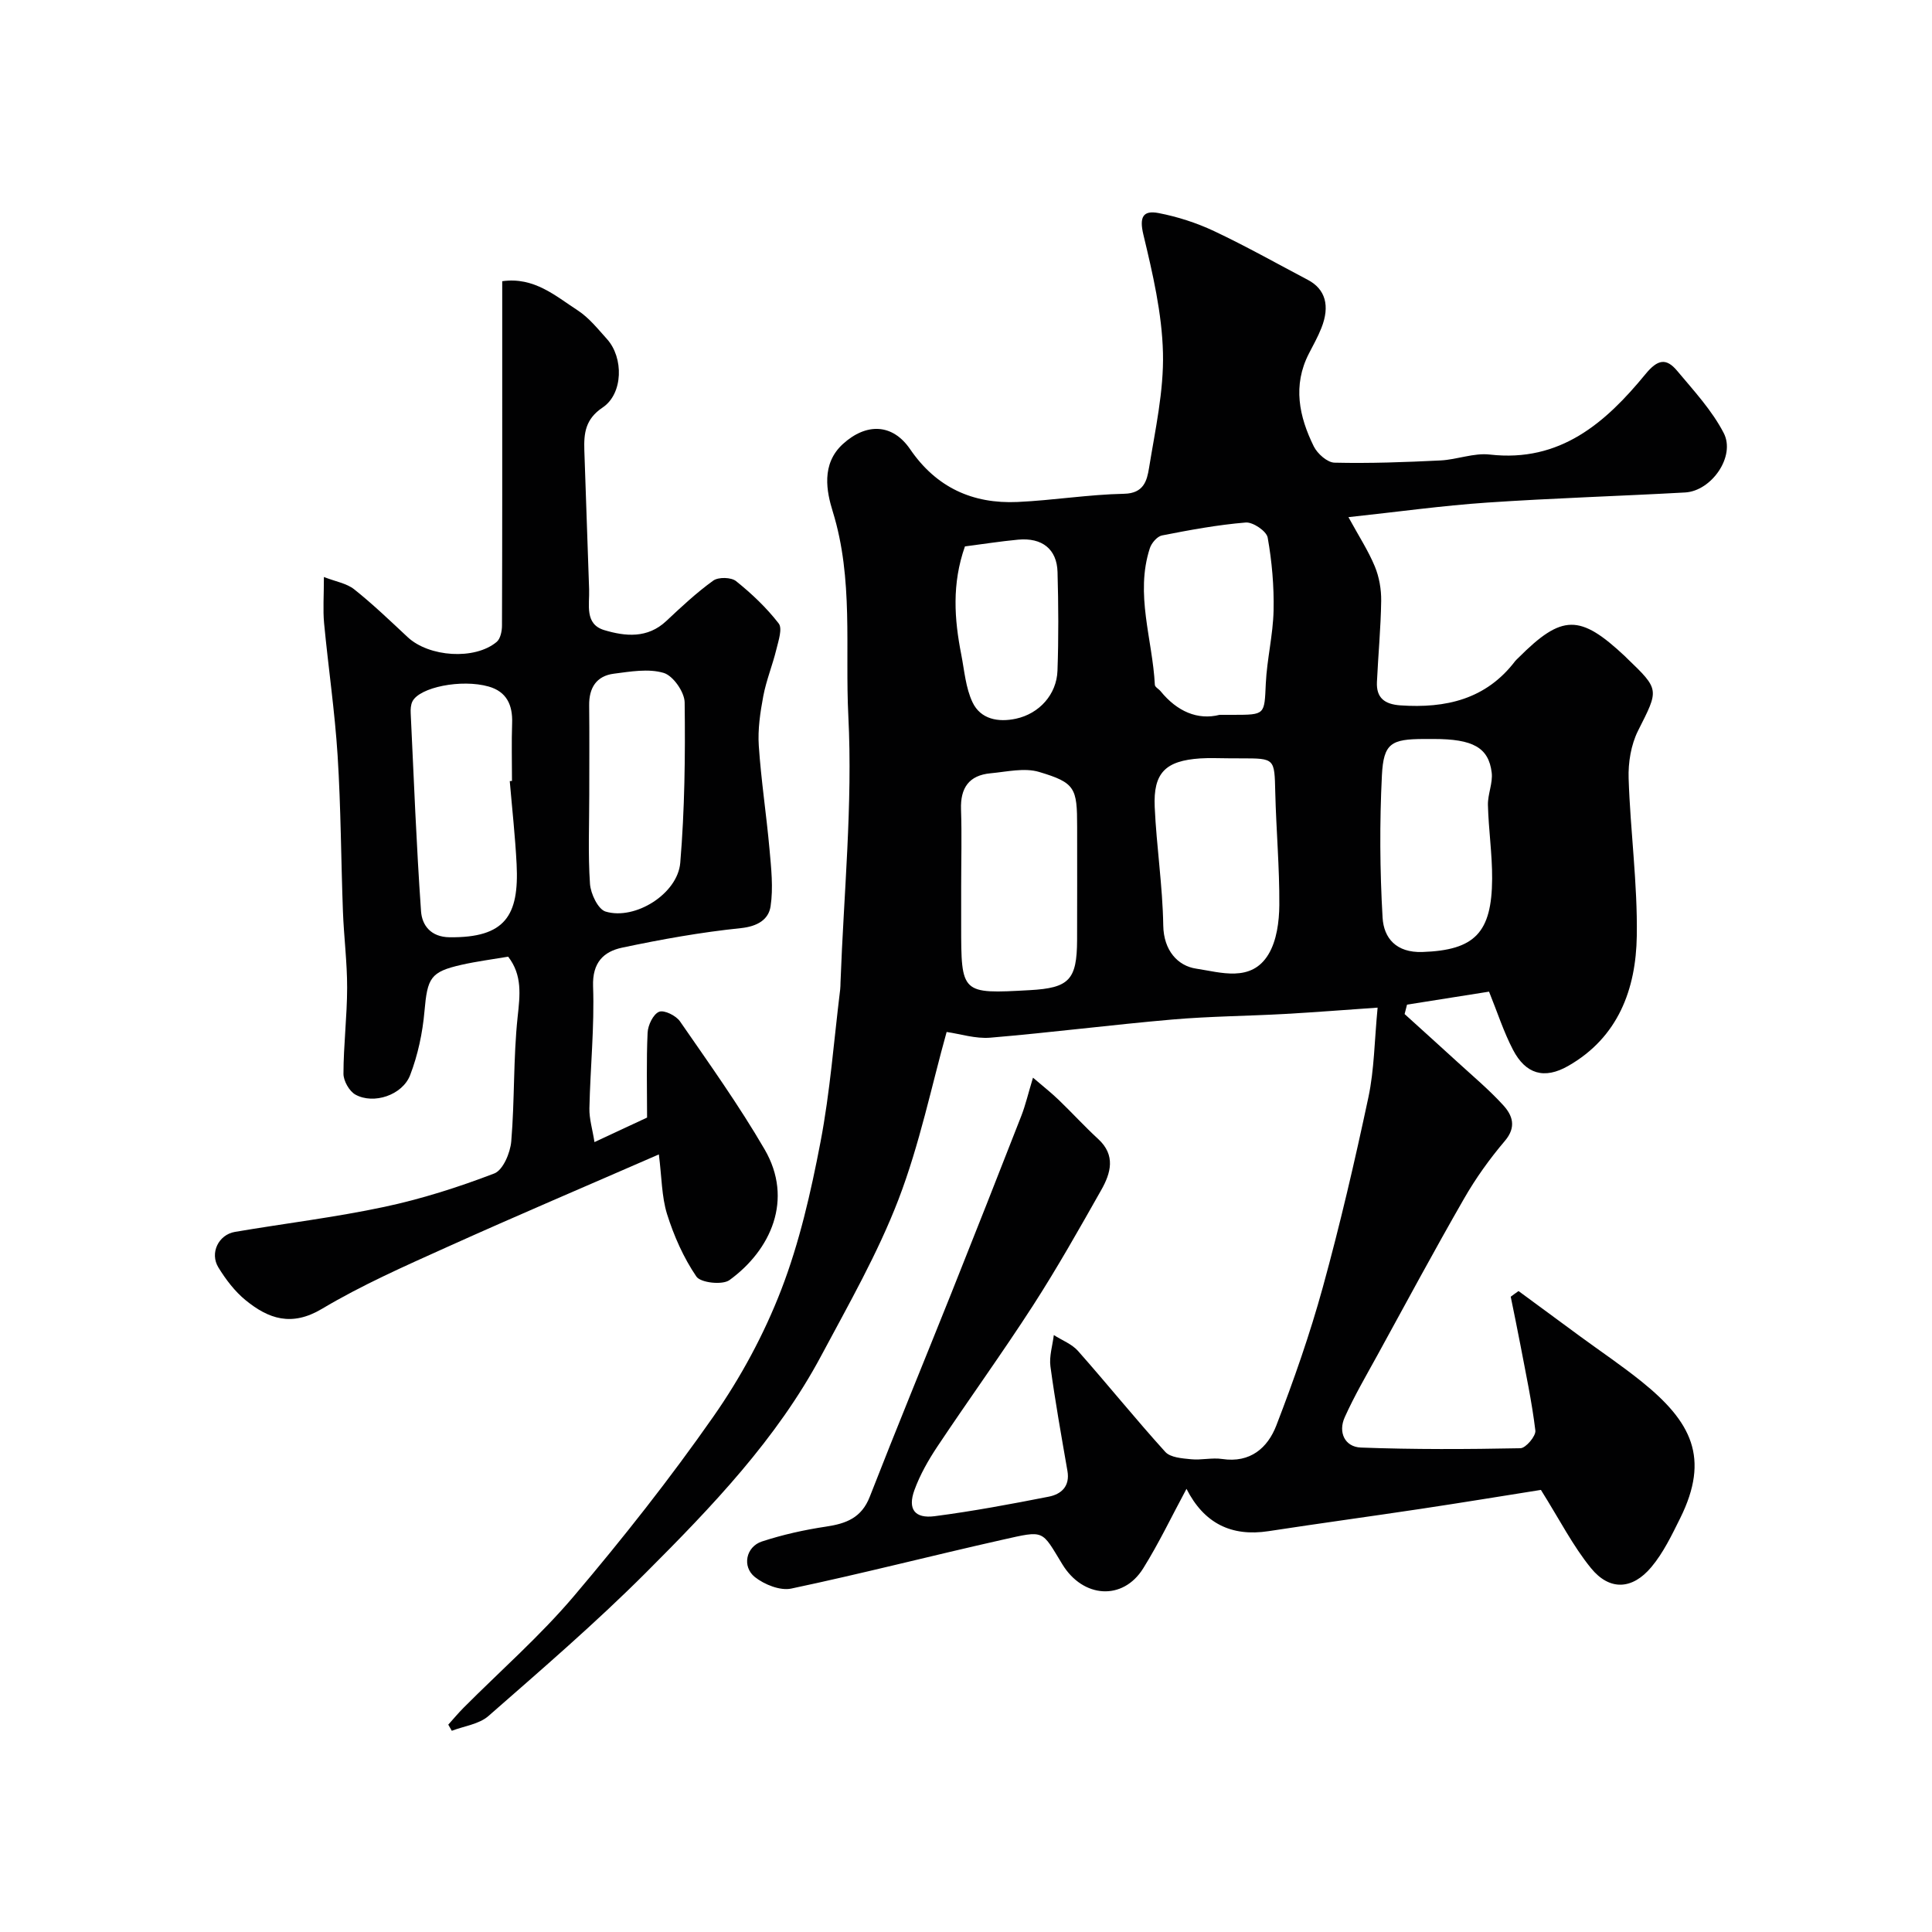 <svg enable-background="new 0 0 400 400" viewBox="0 0 400 400" xmlns="http://www.w3.org/2000/svg"><g fill="#010102"><path d="m314.4 267.3c4.26 3.14 8.53 6.28 12.79 9.41 4.22 3.09 8.57 6.02 12.64 9.29 10.38 8.35 14.24 15.82 8.03 28.34-1.74 3.5-3.48 7.14-5.96 10.1-3.95 4.72-8.66 4.94-12.5.23-3.73-4.57-6.46-9.97-10.37-16.2-7.45 1.18-16.14 2.61-24.85 3.92-10.51 1.58-21.04 3.01-31.54 4.62-7.75 1.19-13.38-1.66-16.99-8.76-3.07 5.7-5.72 11.27-8.96 16.46-4.22 6.77-12.47 6.15-16.73-.82-4.38-7.16-3.56-7.09-12.42-5.1-14.6 3.28-29.09 7.02-43.73 10.11-2.28.48-5.56-.83-7.52-2.39-2.72-2.18-1.83-6.28 1.45-7.36 4.3-1.41 8.79-2.41 13.27-3.08 4.17-.62 7.36-1.81 9.06-6.17 5.5-14.1 11.27-28.09 16.89-42.15 4.88-12.23 9.71-24.48 14.5-36.74.87-2.24 1.41-4.6 2.41-7.89 2.03 1.74 3.75 3.09 5.32 4.6 2.76 2.65 5.35 5.5 8.17 8.09 3.68 3.38 2.62 7.07.64 10.57-4.57 8.08-9.14 16.18-14.17 23.98-6.37 9.86-13.26 19.38-19.77 29.15-1.87 2.81-3.59 5.84-4.74 9-1.43 3.93.05 5.94 4.2 5.4 7.91-1.03 15.78-2.5 23.61-4.04 2.59-.51 4.43-2.14 3.87-5.34-1.25-7.2-2.54-14.39-3.52-21.63-.28-2.09.44-4.32.7-6.49 1.69 1.08 3.74 1.85 5.02 3.3 6.1 6.89 11.88 14.07 18.06 20.89 1.06 1.17 3.48 1.34 5.32 1.52 2.13.22 4.36-.37 6.47-.05 5.81.87 9.41-2.31 11.2-6.94 3.62-9.38 6.95-18.91 9.62-28.6 3.58-13.01 6.64-26.18 9.45-39.38 1.21-5.71 1.24-11.68 1.9-18.53-6.8.47-13 .96-19.2 1.31-7.76.43-15.55.48-23.29 1.15-12.58 1.09-25.11 2.7-37.69 3.76-3.08.26-6.27-.79-9.05-1.18-3.08 11-5.57 23.21-9.97 34.68-4.29 11.17-10.31 21.7-15.97 32.3-9.22 17.3-22.69 31.32-36.36 45-10.37 10.37-21.52 19.97-32.56 29.64-1.94 1.7-5.03 2.08-7.59 3.06-.24-.42-.49-.84-.73-1.27 1.05-1.17 2.06-2.38 3.17-3.5 7.64-7.67 15.85-14.87 22.83-23.1 10.16-11.98 19.93-24.36 28.92-37.23 5.65-8.08 10.47-17.02 14.02-26.22 3.77-9.78 6.14-20.21 8.12-30.55 2-10.42 2.78-21.07 4.08-31.61.06-.49.05-1 .07-1.5.67-18.37 2.54-36.79 1.62-55.08-.71-14.06 1.1-28.4-3.23-42.38-1.26-4.07-2.46-9.82 2.11-13.98 4.82-4.38 10.25-4.27 13.91 1.08 5.42 7.93 12.94 11.35 22.24 10.93 7.37-.34 14.71-1.55 22.07-1.7 4.08-.08 4.73-2.75 5.15-5.31 1.28-7.92 3.08-15.93 2.89-23.85-.2-8.21-2.13-16.46-4.06-24.51-.87-3.64-.06-5.06 3.14-4.45 3.94.76 7.88 2.03 11.51 3.74 6.59 3.11 12.95 6.69 19.4 10.09 3.63 1.91 4.64 5.36 2.81 9.97-.72 1.82-1.69 3.55-2.59 5.3-3.39 6.6-2.03 13.04 1.02 19.22.75 1.51 2.8 3.33 4.29 3.36 7.31.17 14.63-.1 21.94-.46 3.42-.17 6.89-1.6 10.2-1.22 14.58 1.67 23.98-6.59 32.23-16.64 2.57-3.14 4.33-3.37 6.58-.68 3.44 4.11 7.2 8.17 9.63 12.87 2.49 4.82-2.52 11.99-7.99 12.3-13.69.76-27.4 1.17-41.07 2.1-9.25.63-18.46 1.92-28.64 3.01 2.17 3.97 4.12 6.96 5.46 10.2.91 2.19 1.35 4.75 1.32 7.13-.08 5.6-.62 11.19-.88 16.79-.16 3.31 1.6 4.62 4.86 4.85 9.39.64 17.72-1.24 23.76-9.17.2-.26.47-.47.7-.71 9.01-9.01 12.69-9.05 22.05-.27.12.11.23.24.35.35 6.88 6.6 6.65 6.49 2.34 15.05-1.46 2.91-2.06 6.6-1.95 9.89.35 10.88 1.86 21.75 1.69 32.6-.17 11.02-3.85 21-14.2 26.91-4.95 2.83-8.8 1.7-11.43-3.34-1.94-3.72-3.23-7.77-4.96-12.04-5.76.91-11.37 1.8-16.98 2.69-.17.65-.34 1.3-.5 1.95 3.67 3.33 7.36 6.65 11.02 10 3.17 2.9 6.48 5.68 9.37 8.84 1.94 2.11 2.83 4.53.36 7.43-3.15 3.71-6.04 7.74-8.46 11.97-6.14 10.68-11.97 21.53-17.89 32.33-2.34 4.26-4.81 8.48-6.8 12.91-1.4 3.11.01 6.14 3.35 6.27 11 .41 22.02.36 33.03.14 1.11-.02 3.23-2.53 3.09-3.66-.72-5.97-1.99-11.87-3.11-17.79-.63-3.31-1.32-6.61-1.99-9.92.51-.39 1.06-.78 1.62-1.17zm-115.4-83.73v8c0 14.22 0 14.22 14.2 13.43 8.16-.45 9.76-2.13 9.8-10.35.03-7.83.01-15.66.01-23.49 0-8.03-.38-9.1-7.88-11.34-3.05-.91-6.69-.03-10.04.28-4.47.41-6.28 3.03-6.12 7.49.18 5.31.03 10.65.03 15.98zm55.48-26.57c-1.99 0-4-.11-5.98.02-7.19.48-9.75 2.97-9.43 10.07.37 8.18 1.64 16.34 1.77 24.52.08 5.15 2.98 8.37 6.83 8.94 4.99.74 11.39 2.92 14.94-2.95 1.72-2.84 2.23-6.77 2.26-10.21.05-7.77-.65-15.55-.84-23.32-.17-7.05-.05-7.06-7.06-7.06-.83-.01-1.66-.01-2.49-.01zm-1.98-9h2.87c6.62-.01 6.4-.02 6.7-6.48.24-5.05 1.5-10.07 1.61-15.11s-.34-10.15-1.22-15.11c-.24-1.33-3.05-3.24-4.54-3.12-5.82.48-11.6 1.55-17.35 2.68-.99.2-2.17 1.58-2.51 2.65-3.09 9.52.56 18.85 1.04 28.28.02.46.81.85 1.19 1.32 3.41 4.19 7.68 6.04 12.21 4.89zm44.33 5c-.66 0-1.33 0-1.99 0-6.81.02-8.39.86-8.73 7.52-.49 9.81-.43 19.68.14 29.48.25 4.23 2.82 7.28 8.24 7.1 10.84-.37 14.37-3.98 14.44-15.15.03-5.08-.74-10.17-.87-15.26-.06-2.24 1.04-4.55.78-6.73-.63-5.21-3.92-6.96-12.01-6.96zm-97.05-39.87c-2.73 7.75-2.2 15.07-.76 22.39.65 3.33.91 6.89 2.33 9.88 1.67 3.52 5.33 4.19 8.99 3.4 4.83-1.04 8.43-5.02 8.6-9.95.24-6.8.2-13.63.01-20.43-.13-4.73-3.2-7.15-8.15-6.69-3.73.35-7.44.94-11.02 1.4z"/><path d="m136.41 239.01c-15.03 6.56-29.51 12.71-43.85 19.18-8.79 3.96-17.67 7.88-25.92 12.8-6.25 3.72-11.03 2.08-15.77-1.78-2.25-1.83-4.12-4.3-5.65-6.79-1.84-2.99.02-6.79 3.42-7.37 10.29-1.75 20.69-3 30.89-5.17 7.76-1.65 15.4-4.09 22.81-6.93 1.8-.69 3.31-4.27 3.51-6.64.72-8.56.41-17.23 1.32-25.76.49-4.54 1-8.64-1.96-12.48-3.23.55-6.45.96-9.61 1.67-6.52 1.47-7.1 2.71-7.72 9.65-.39 4.46-1.36 9.02-2.96 13.19s-7.57 6.13-11.33 4.05c-1.27-.7-2.48-2.84-2.48-4.32.01-5.93.75-11.86.76-17.8.01-5.26-.67-10.52-.87-15.79-.4-10.76-.42-21.54-1.1-32.28-.58-9.16-1.93-18.26-2.8-27.4-.26-2.79-.04-5.63-.04-9.58 2.45.96 4.71 1.31 6.27 2.55 3.87 3.08 7.45 6.52 11.07 9.9 4.42 4.13 13.89 4.79 18.43.99.78-.65 1.1-2.23 1.1-3.38.07-18.16.05-36.31.05-54.47 0-5.5 0-11 0-16.83 6.6-.93 11.01 3.04 15.64 6.05 2.32 1.51 4.16 3.83 6.05 5.93 3.47 3.84 3.37 11.31-.9 14.17-3.6 2.41-3.9 5.34-3.79 8.86.32 9.59.66 19.19.99 28.78.11 3.19-.98 7.21 3.14 8.45 4.35 1.3 8.94 1.77 12.83-1.88 3.12-2.93 6.27-5.88 9.73-8.37 1.06-.77 3.72-.71 4.73.11 3.23 2.59 6.3 5.5 8.82 8.76.82 1.05-.06 3.61-.49 5.4-.79 3.24-2.08 6.37-2.7 9.64-.63 3.37-1.16 6.88-.93 10.28.48 7.17 1.58 14.29 2.22 21.44.35 3.92.8 7.96.22 11.8-.41 2.75-2.71 4.16-6.15 4.52-8.25.85-16.46 2.32-24.58 4.04-3.83.81-6.19 3.07-6.02 8 .3 8.4-.58 16.84-.76 25.27-.05 2.15.63 4.31 1.05 6.99 4.11-1.92 7.43-3.47 10.89-5.08 0-5.94-.16-11.77.11-17.58.07-1.55 1.16-3.82 2.37-4.32 1.04-.43 3.52.79 4.34 1.99 6.02 8.71 12.2 17.36 17.51 26.49 6.05 10.39 1.29 20.85-7.27 27.07-1.46 1.06-5.97.56-6.85-.73-2.66-3.9-4.65-8.41-6.08-12.95-1.12-3.62-1.09-7.65-1.69-12.34zm-30.87-77.29c.15-.01.3-.02.46-.04 0-3.99-.11-7.99.03-11.98.13-3.73-1.13-6.5-4.86-7.56-5.63-1.6-14.33.15-15.79 3.1-.34.7-.39 1.61-.35 2.41.65 13.67 1.18 27.36 2.14 41.01.2 2.9 2.01 5.34 5.9 5.39 11.53.13 14.42-4.47 13.89-15.11-.29-5.74-.93-11.47-1.42-17.22zm16.46 2.8c0 6.16-.27 12.34.15 18.47.14 2.05 1.67 5.27 3.23 5.74 6.1 1.84 14.92-3.67 15.46-10.1.92-11.02 1.05-22.13.91-33.2-.03-2.15-2.39-5.53-4.34-6.11-3.15-.94-6.88-.28-10.31.16-3.62.46-5.17 2.93-5.12 6.57.07 6.16.02 12.32.02 18.47z"/></g></svg>